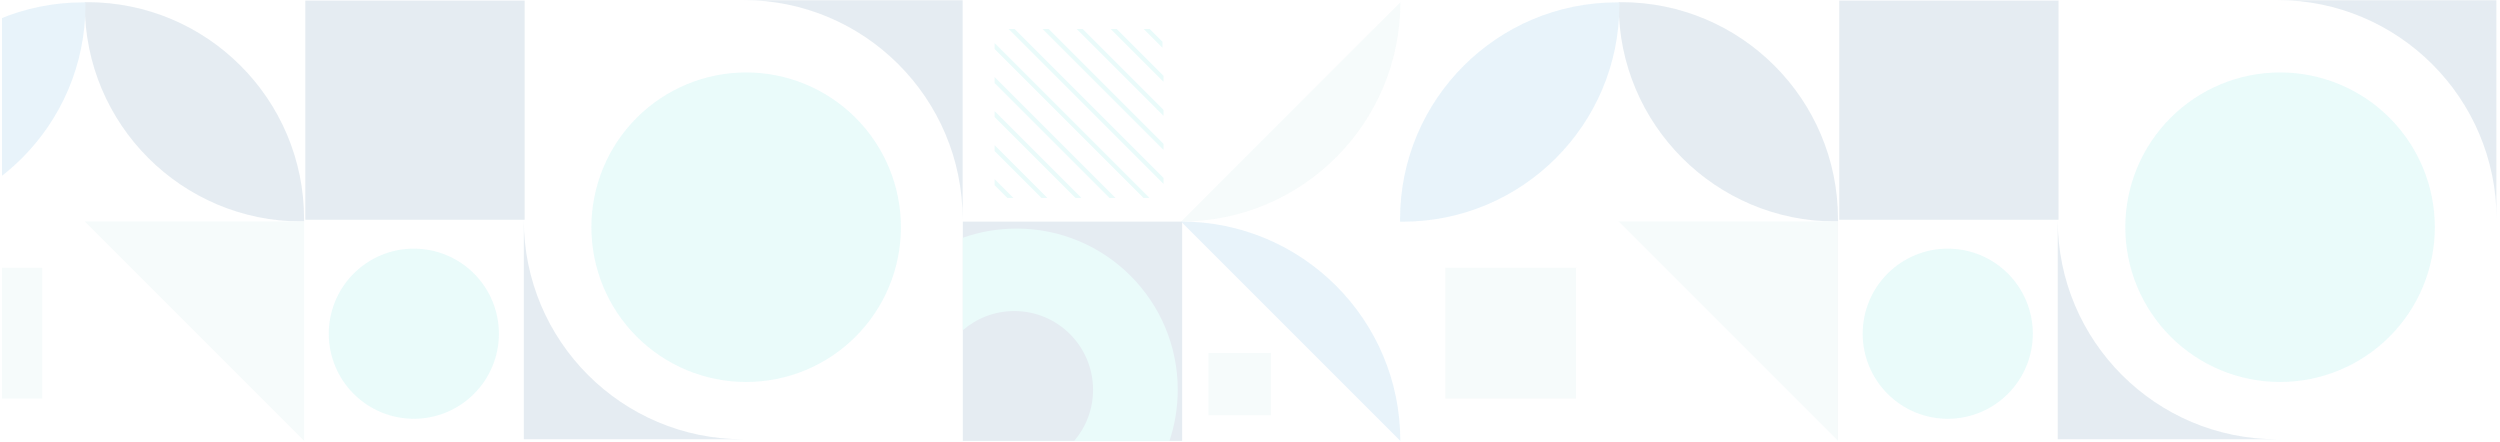 <svg xmlns="http://www.w3.org/2000/svg" xmlns:xlink="http://www.w3.org/1999/xlink" width="1799" zoomAndPan="magnify" viewBox="0 0 1349.25 238.5" height="318" preserveAspectRatio="xMidYMid meet" version="1.0"><defs><filter x="0%" y="0%" width="100%" height="100%" id="07aa798ea3"><feColorMatrix values="0 0 0 0 1 0 0 0 0 1 0 0 0 0 1 0 0 0 1 0" color-interpolation-filters="sRGB"/></filter><clipPath id="2d1624f6c7"><path d="M 519 0 L 1347.465 0 L 1347.465 238 L 519 238 Z M 519 0 " clip-rule="nonzero"/></clipPath><mask id="d1670cc724"><g filter="url(#07aa798ea3)"><rect x="-134.925" width="1619.1" fill="#000000" y="-23.85" height="286.2" fill-opacity="0.11"/></g></mask><clipPath id="12ba853123"><path d="M 0.633 119 L 119 119 L 119 238 L 0.633 238 Z M 0.633 119 " clip-rule="nonzero"/></clipPath><clipPath id="52d2b4dcc9"><path d="M 710 0 L 828.398 0 L 828.398 119 L 710 119 Z M 710 0 " clip-rule="nonzero"/></clipPath><clipPath id="79238c8ad6"><path d="M 0.633 123 L 117 123 L 117 238 L 0.633 238 Z M 0.633 123 " clip-rule="nonzero"/></clipPath><clipPath id="3dbc196ab9"><rect x="0" width="829" y="0" height="238"/></clipPath><clipPath id="59d123a05d"><path d="M 1.039 0 L 521 0 L 521 238 L 1.039 238 Z M 1.039 0 " clip-rule="nonzero"/></clipPath><mask id="00a3e8edf9"><g filter="url(#07aa798ea3)"><rect x="-134.925" width="1619.1" fill="#000000" y="-23.85" height="286.2" fill-opacity="0.11"/></g></mask><clipPath id="040e65a99f"><path d="M 400 0 L 518.547 0 L 518.547 119 L 400 119 Z M 400 0 " clip-rule="nonzero"/></clipPath><clipPath id="8e7ec77a66"><path d="M 0.039 1 L 46 1 L 46 120 L 0.039 120 Z M 0.039 1 " clip-rule="nonzero"/></clipPath><clipPath id="479f87b418"><path d="M 0.039 144 L 22 144 L 22 216 L 0.039 216 Z M 0.039 144 " clip-rule="nonzero"/></clipPath><clipPath id="e6eb234344"><rect x="0" width="520" y="0" height="238"/></clipPath></defs><g clip-path="url(#2d1624f6c7)"><g mask="url(#d1670cc724)"><g transform="matrix(1, 0, 0, 1, 519, 0)"><g clip-path="url(#3dbc196ab9)"><g clip-path="url(#12ba853123)"><path fill="#125488" d="M 0.633 119.594 L 118.992 119.594 L 118.992 237.961 L 0.633 237.961 Z M 0.633 119.594 " fill-opacity="1" fill-rule="nonzero"/></g><path fill="#125488" d="M 709.914 237.066 C 709.914 237.066 591.555 237.066 591.555 237.066 L 591.555 118.695 C 591.555 184.07 644.543 237.066 709.914 237.066 Z M 709.914 237.066 " fill-opacity="1" fill-rule="nonzero"/><path fill="#125488" d="M 473.641 0.223 L 591.996 0.223 L 591.996 118.59 L 473.641 118.59 Z M 473.641 0.223 " fill-opacity="1" fill-rule="nonzero"/><g clip-path="url(#52d2b4dcc9)"><path fill="#125488" d="M 828.398 0.039 L 828.398 118.406 C 828.398 53.035 775.41 0.039 710.039 0.039 C 710.039 0.039 828.398 0.039 828.398 0.039 Z M 828.398 0.039 " fill-opacity="1" fill-rule="nonzero"/></g><path fill="#125488" d="M 472.961 119.535 L 471.621 119.535 C 406.992 119.535 354.602 67.141 354.602 2.508 L 354.602 1.172 L 355.941 1.172 C 420.57 1.172 472.961 53.566 472.961 118.199 Z M 472.961 119.535 " fill-opacity="1" fill-rule="nonzero"/><path fill="#2a93d5" d="M 236.617 119.648 L 237.953 119.648 C 302.582 119.648 354.973 67.254 354.973 2.621 L 354.973 1.285 L 353.637 1.285 C 289.004 1.285 236.617 53.68 236.617 118.312 Z M 236.617 119.648 " fill-opacity="1" fill-rule="nonzero"/><path fill="#add9d8" d="M 261.035 144.5 L 331.613 144.5 L 331.613 215.082 L 261.035 215.082 Z M 261.035 144.5 " fill-opacity="1" fill-rule="nonzero"/><path fill="#add9d8" d="M 133.234 190.469 L 166.895 190.469 L 166.895 224.133 L 133.234 224.133 Z M 133.234 190.469 " fill-opacity="1" fill-rule="nonzero"/><path fill="#add9d8" d="M 236.781 1.246 C 236.781 1.246 118.41 119.566 118.41 119.566 L 118.43 119.566 C 183.781 119.566 236.762 66.598 236.781 1.246 Z M 236.781 1.246 " fill-opacity="1" fill-rule="nonzero"/><path fill="#2a93d5" d="M 118.383 119.562 L 236.742 237.93 C 236.742 172.559 183.75 119.562 118.383 119.562 Z M 118.383 119.562 " fill-opacity="1" fill-rule="nonzero"/><path fill="#add9d8" d="M 472.961 119.535 L 354.602 119.535 L 472.961 237.902 Z M 472.961 119.535 " fill-opacity="1" fill-rule="nonzero"/><path fill="#3dd9d6" d="M 17.797 23.242 L 17.797 26.465 L 98.137 106.812 L 101.359 106.812 Z M 17.797 23.242 " fill-opacity="1" fill-rule="nonzero"/><path fill="#3dd9d6" d="M 17.797 41.609 L 17.797 44.832 L 79.773 106.812 L 82.996 106.812 Z M 17.797 41.609 " fill-opacity="1" fill-rule="nonzero"/><path fill="#3dd9d6" d="M 17.797 96.711 L 17.797 99.934 L 24.672 106.812 L 27.895 106.812 Z M 17.797 96.711 " fill-opacity="1" fill-rule="nonzero"/><path fill="#3dd9d6" d="M 17.797 78.344 L 17.797 81.566 L 43.043 106.812 L 46.262 106.812 Z M 17.797 78.344 " fill-opacity="1" fill-rule="nonzero"/><path fill="#3dd9d6" d="M 17.797 59.977 L 17.797 63.199 L 61.406 106.812 L 64.629 106.812 Z M 17.797 59.977 " fill-opacity="1" fill-rule="nonzero"/><path fill="#3dd9d6" d="M 101.504 15.668 L 98.281 15.668 L 108.379 25.77 L 108.379 22.547 Z M 101.504 15.668 " fill-opacity="1" fill-rule="nonzero"/><path fill="#3dd9d6" d="M 28.59 15.668 L 25.367 15.668 L 108.93 99.242 L 108.93 96.016 Z M 28.59 15.668 " fill-opacity="1" fill-rule="nonzero"/><path fill="#3dd9d6" d="M 83.691 15.668 L 80.469 15.668 L 108.93 44.137 L 108.93 40.914 Z M 83.691 15.668 " fill-opacity="1" fill-rule="nonzero"/><path fill="#3dd9d6" d="M 65.324 15.668 L 62.102 15.668 L 108.93 62.504 L 108.93 59.281 Z M 65.324 15.668 " fill-opacity="1" fill-rule="nonzero"/><path fill="#3dd9d6" d="M 46.957 15.668 L 43.734 15.668 L 108.93 80.871 L 108.93 77.648 Z M 46.957 15.668 " fill-opacity="1" fill-rule="nonzero"/><g clip-path="url(#79238c8ad6)"><path fill="#3dd9d6" d="M 29.633 123.367 C 19.465 123.367 9.707 125.117 0.633 128.316 L 0.633 178.219 C 8.086 171.77 17.801 167.867 28.43 167.867 C 51.898 167.867 70.922 186.895 70.922 210.363 C 70.922 220.898 67.094 230.535 60.742 237.957 L 112.152 237.957 C 115.051 229.289 116.625 220.008 116.625 210.363 C 116.625 162.316 77.676 123.363 29.629 123.363 Z M 29.633 123.367 " fill-opacity="1" fill-rule="nonzero"/></g><path fill="#3dd9d6" d="M 578.109 180.098 C 578.109 181.602 578.035 183.102 577.887 184.602 C 577.738 186.098 577.52 187.582 577.227 189.059 C 576.934 190.531 576.566 191.988 576.133 193.426 C 575.695 194.867 575.188 196.281 574.613 197.668 C 574.039 199.059 573.395 200.418 572.688 201.742 C 571.977 203.07 571.207 204.359 570.371 205.609 C 569.535 206.859 568.641 208.066 567.688 209.227 C 566.734 210.391 565.723 211.504 564.66 212.566 C 563.598 213.629 562.484 214.637 561.324 215.59 C 560.16 216.547 558.953 217.441 557.703 218.273 C 556.453 219.109 555.164 219.883 553.84 220.59 C 552.512 221.301 551.156 221.941 549.766 222.52 C 548.379 223.094 546.965 223.602 545.523 224.035 C 544.086 224.473 542.629 224.836 541.152 225.133 C 539.68 225.426 538.195 225.645 536.699 225.793 C 535.203 225.941 533.703 226.012 532.199 226.012 C 530.695 226.012 529.195 225.941 527.699 225.793 C 526.199 225.645 524.715 225.426 523.242 225.133 C 521.766 224.836 520.309 224.473 518.871 224.035 C 517.43 223.602 516.016 223.094 514.629 222.52 C 513.238 221.941 511.883 221.301 510.555 220.59 C 509.23 219.883 507.941 219.109 506.691 218.273 C 505.441 217.441 504.234 216.547 503.07 215.59 C 501.91 214.637 500.797 213.629 499.734 212.566 C 498.672 211.504 497.66 210.391 496.707 209.227 C 495.754 208.066 494.859 206.859 494.023 205.609 C 493.188 204.359 492.418 203.07 491.707 201.742 C 491 200.418 490.355 199.059 489.781 197.668 C 489.207 196.281 488.699 194.867 488.266 193.426 C 487.828 191.988 487.461 190.531 487.168 189.059 C 486.875 187.582 486.656 186.098 486.508 184.602 C 486.359 183.102 486.285 181.602 486.285 180.098 C 486.285 178.594 486.359 177.094 486.508 175.598 C 486.656 174.102 486.875 172.617 487.168 171.141 C 487.461 169.668 487.828 168.211 488.266 166.77 C 488.699 165.332 489.207 163.918 489.781 162.527 C 490.355 161.141 491 159.781 491.707 158.457 C 492.418 157.129 493.188 155.84 494.023 154.59 C 494.859 153.34 495.754 152.133 496.707 150.973 C 497.66 149.809 498.672 148.695 499.734 147.633 C 500.797 146.57 501.91 145.562 503.07 144.609 C 504.234 143.652 505.441 142.758 506.691 141.922 C 507.941 141.09 509.23 140.316 510.555 139.605 C 511.883 138.898 513.238 138.258 514.629 137.68 C 516.016 137.105 517.43 136.598 518.871 136.164 C 520.309 135.727 521.766 135.359 523.242 135.066 C 524.715 134.773 526.199 134.555 527.699 134.406 C 529.195 134.258 530.695 134.188 532.199 134.188 C 533.703 134.188 535.203 134.258 536.699 134.406 C 538.195 134.555 539.68 134.773 541.152 135.066 C 542.629 135.359 544.086 135.727 545.523 136.164 C 546.965 136.598 548.379 137.105 549.766 137.68 C 551.156 138.258 552.512 138.898 553.84 139.605 C 555.164 140.316 556.453 141.09 557.703 141.922 C 558.953 142.758 560.16 143.652 561.324 144.609 C 562.484 145.562 563.598 146.57 564.66 147.633 C 565.723 148.695 566.734 149.809 567.688 150.973 C 568.641 152.133 569.535 153.34 570.371 154.59 C 571.207 155.84 571.977 157.129 572.688 158.457 C 573.395 159.781 574.039 161.141 574.613 162.527 C 575.188 163.918 575.695 165.332 576.133 166.77 C 576.566 168.211 576.934 169.668 577.227 171.141 C 577.52 172.617 577.738 174.102 577.887 175.598 C 578.035 177.094 578.109 178.594 578.109 180.098 Z M 578.109 180.098 " fill-opacity="1" fill-rule="nonzero"/><path fill="#3dd9d6" d="M 795.074 122.625 C 795.074 123.992 795.039 125.355 794.973 126.723 C 794.906 128.086 794.805 129.449 794.672 130.812 C 794.539 132.172 794.371 133.527 794.168 134.879 C 793.969 136.23 793.734 137.578 793.469 138.918 C 793.203 140.262 792.902 141.594 792.57 142.918 C 792.238 144.246 791.875 145.562 791.477 146.871 C 791.082 148.18 790.652 149.477 790.191 150.766 C 789.73 152.051 789.238 153.324 788.715 154.59 C 788.191 155.852 787.637 157.102 787.055 158.336 C 786.469 159.574 785.855 160.793 785.211 162 C 784.566 163.203 783.895 164.395 783.191 165.566 C 782.488 166.738 781.758 167.895 780.996 169.031 C 780.238 170.168 779.449 171.285 778.637 172.383 C 777.82 173.48 776.98 174.559 776.113 175.613 C 775.246 176.672 774.355 177.707 773.438 178.719 C 772.52 179.73 771.578 180.723 770.609 181.688 C 769.645 182.656 768.652 183.598 767.641 184.516 C 766.629 185.434 765.594 186.324 764.535 187.191 C 763.48 188.059 762.402 188.902 761.305 189.715 C 760.207 190.531 759.09 191.316 757.953 192.078 C 756.816 192.836 755.66 193.566 754.488 194.27 C 753.316 194.973 752.129 195.645 750.922 196.289 C 749.715 196.934 748.496 197.551 747.262 198.133 C 746.023 198.719 744.773 199.273 743.512 199.797 C 742.25 200.316 740.977 200.809 739.688 201.27 C 738.402 201.73 737.102 202.16 735.797 202.559 C 734.488 202.953 733.172 203.316 731.844 203.648 C 730.52 203.984 729.184 204.281 727.844 204.547 C 726.504 204.816 725.156 205.051 723.805 205.25 C 722.453 205.449 721.098 205.617 719.734 205.75 C 718.375 205.887 717.012 205.984 715.648 206.055 C 714.281 206.121 712.918 206.152 711.551 206.152 C 710.184 206.152 708.816 206.121 707.449 206.055 C 706.086 205.984 704.723 205.887 703.363 205.75 C 702.004 205.617 700.645 205.449 699.293 205.25 C 697.941 205.051 696.594 204.816 695.254 204.547 C 693.914 204.281 692.582 203.984 691.254 203.648 C 689.93 203.316 688.613 202.953 687.305 202.559 C 685.996 202.16 684.699 201.73 683.41 201.27 C 682.125 200.809 680.848 200.316 679.586 199.797 C 678.324 199.273 677.074 198.719 675.84 198.133 C 674.602 197.551 673.383 196.934 672.176 196.289 C 670.973 195.645 669.781 194.973 668.609 194.27 C 667.438 193.566 666.281 192.836 665.145 192.078 C 664.008 191.316 662.891 190.531 661.793 189.715 C 660.695 188.902 659.617 188.059 658.562 187.191 C 657.504 186.324 656.473 185.434 655.457 184.516 C 654.445 183.598 653.457 182.656 652.488 181.688 C 651.523 180.723 650.578 179.73 649.66 178.719 C 648.742 177.707 647.852 176.672 646.984 175.613 C 646.117 174.559 645.277 173.48 644.461 172.383 C 643.648 171.285 642.859 170.168 642.102 169.031 C 641.344 167.895 640.609 166.738 639.906 165.566 C 639.207 164.395 638.531 163.203 637.887 162 C 637.242 160.793 636.629 159.574 636.043 158.336 C 635.461 157.102 634.906 155.852 634.383 154.59 C 633.859 153.324 633.367 152.051 632.906 150.766 C 632.445 149.477 632.02 148.18 631.621 146.871 C 631.227 145.562 630.859 144.246 630.527 142.918 C 630.195 141.594 629.898 140.262 629.629 138.918 C 629.363 137.578 629.129 136.23 628.93 134.879 C 628.73 133.527 628.562 132.172 628.426 130.812 C 628.293 129.449 628.191 128.086 628.125 126.723 C 628.059 125.355 628.023 123.992 628.023 122.625 C 628.023 121.258 628.059 119.891 628.125 118.523 C 628.191 117.16 628.293 115.797 628.426 114.438 C 628.562 113.074 628.73 111.719 628.93 110.367 C 629.129 109.016 629.363 107.668 629.629 106.328 C 629.898 104.988 630.195 103.652 630.527 102.328 C 630.859 101 631.227 99.684 631.621 98.375 C 632.02 97.066 632.445 95.77 632.906 94.484 C 633.367 93.195 633.859 91.922 634.383 90.656 C 634.906 89.395 635.461 88.145 636.043 86.91 C 636.629 85.676 637.242 84.453 637.887 83.246 C 638.531 82.043 639.207 80.852 639.906 79.68 C 640.609 78.508 641.344 77.352 642.102 76.215 C 642.859 75.078 643.648 73.961 644.461 72.863 C 645.277 71.766 646.117 70.688 646.984 69.633 C 647.852 68.574 648.742 67.539 649.66 66.527 C 650.578 65.516 651.523 64.527 652.488 63.559 C 653.457 62.594 654.445 61.648 655.457 60.73 C 656.473 59.812 657.504 58.922 658.562 58.055 C 659.617 57.188 660.695 56.348 661.793 55.531 C 662.891 54.719 664.008 53.93 665.145 53.172 C 666.281 52.41 667.438 51.68 668.609 50.977 C 669.781 50.273 670.973 49.602 672.176 48.957 C 673.383 48.312 674.602 47.699 675.84 47.113 C 677.074 46.527 678.324 45.977 679.586 45.453 C 680.848 44.93 682.125 44.438 683.41 43.977 C 684.699 43.516 685.996 43.086 687.305 42.691 C 688.613 42.293 689.93 41.93 691.254 41.598 C 692.582 41.266 693.914 40.965 695.254 40.699 C 696.594 40.434 697.941 40.199 699.293 39.996 C 700.645 39.797 702.004 39.629 703.363 39.496 C 704.723 39.363 706.086 39.262 707.449 39.195 C 708.816 39.129 710.184 39.094 711.551 39.094 C 712.918 39.094 714.281 39.129 715.648 39.195 C 717.012 39.262 718.375 39.363 719.734 39.496 C 721.098 39.629 722.453 39.797 723.805 39.996 C 725.156 40.199 726.504 40.434 727.844 40.699 C 729.184 40.965 730.52 41.266 731.844 41.598 C 733.172 41.93 734.488 42.293 735.797 42.691 C 737.102 43.086 738.402 43.516 739.688 43.977 C 740.977 44.438 742.25 44.93 743.512 45.453 C 744.773 45.977 746.023 46.527 747.262 47.113 C 748.496 47.699 749.715 48.312 750.922 48.957 C 752.129 49.602 753.316 50.273 754.488 50.977 C 755.66 51.68 756.816 52.41 757.953 53.172 C 759.09 53.93 760.207 54.719 761.305 55.531 C 762.402 56.348 763.48 57.188 764.535 58.055 C 765.594 58.922 766.629 59.812 767.641 60.73 C 768.652 61.648 769.645 62.594 770.609 63.559 C 771.578 64.527 772.52 65.516 773.438 66.527 C 774.355 67.539 775.246 68.574 776.113 69.633 C 776.98 70.688 777.82 71.766 778.637 72.863 C 779.449 73.961 780.238 75.078 780.996 76.215 C 781.758 77.352 782.488 78.508 783.191 79.68 C 783.895 80.852 784.566 82.043 785.211 83.246 C 785.855 84.453 786.469 85.676 787.055 86.91 C 787.637 88.145 788.191 89.395 788.715 90.656 C 789.238 91.922 789.73 93.195 790.191 94.484 C 790.652 95.77 791.082 97.066 791.477 98.375 C 791.875 99.684 792.238 101 792.57 102.328 C 792.902 103.652 793.203 104.988 793.469 106.328 C 793.734 107.668 793.969 109.016 794.168 110.367 C 794.371 111.719 794.539 113.074 794.672 114.438 C 794.805 115.797 794.906 117.16 794.973 118.523 C 795.039 119.891 795.074 121.258 795.074 122.625 Z M 795.074 122.625 " fill-opacity="1" fill-rule="nonzero"/></g></g></g></g><g clip-path="url(#59d123a05d)"><g mask="url(#00a3e8edf9)"><g transform="matrix(1, 0, 0, 1, 1, 0)"><g clip-path="url(#e6eb234344)"><path fill="#125488" d="M 400.062 237.066 C 400.062 237.066 281.703 237.066 281.703 237.066 L 281.703 118.695 C 281.703 184.07 334.691 237.066 400.062 237.066 Z M 400.062 237.066 " fill-opacity="1" fill-rule="nonzero"/><path fill="#125488" d="M 163.789 0.223 L 282.145 0.223 L 282.145 118.59 L 163.789 118.59 Z M 163.789 0.223 " fill-opacity="1" fill-rule="nonzero"/><g clip-path="url(#040e65a99f)"><path fill="#125488" d="M 518.547 0.039 L 518.547 118.406 C 518.547 53.035 465.559 0.039 400.188 0.039 C 400.188 0.039 518.547 0.039 518.547 0.039 Z M 518.547 0.039 " fill-opacity="1" fill-rule="nonzero"/></g><path fill="#125488" d="M 163.109 119.535 L 161.77 119.535 C 97.141 119.535 44.75 67.141 44.75 2.508 L 44.75 1.172 L 46.09 1.172 C 110.719 1.172 163.109 53.566 163.109 118.199 Z M 163.109 119.535 " fill-opacity="1" fill-rule="nonzero"/><g clip-path="url(#8e7ec77a66)"><path fill="#2a93d5" d="M -73.234 119.648 L -71.898 119.648 C -7.27 119.648 45.121 67.254 45.121 2.621 L 45.121 1.285 L 43.785 1.285 C -20.848 1.285 -73.234 53.68 -73.234 118.312 Z M -73.234 119.648 " fill-opacity="1" fill-rule="nonzero"/></g><g clip-path="url(#479f87b418)"><path fill="#add9d8" d="M -48.816 144.5 L 21.762 144.5 L 21.762 215.082 L -48.816 215.082 Z M -48.816 144.5 " fill-opacity="1" fill-rule="nonzero"/></g><path fill="#add9d8" d="M 163.109 119.535 L 44.75 119.535 L 163.109 237.902 Z M 163.109 119.535 " fill-opacity="1" fill-rule="nonzero"/><path fill="#3dd9d6" d="M 268.258 180.098 C 268.258 181.602 268.184 183.102 268.035 184.602 C 267.887 186.098 267.668 187.582 267.375 189.059 C 267.082 190.531 266.715 191.988 266.281 193.426 C 265.844 194.867 265.336 196.281 264.762 197.668 C 264.188 199.059 263.543 200.418 262.836 201.742 C 262.125 203.07 261.355 204.359 260.52 205.609 C 259.684 206.859 258.789 208.066 257.836 209.227 C 256.883 210.391 255.871 211.504 254.809 212.566 C 253.746 213.629 252.633 214.637 251.473 215.59 C 250.309 216.547 249.102 217.441 247.852 218.273 C 246.602 219.109 245.312 219.883 243.988 220.59 C 242.66 221.301 241.305 221.941 239.914 222.52 C 238.527 223.094 237.113 223.602 235.672 224.035 C 234.234 224.473 232.777 224.836 231.301 225.133 C 229.828 225.426 228.344 225.645 226.848 225.793 C 225.352 225.941 223.848 226.012 222.348 226.012 C 220.844 226.012 219.344 225.941 217.848 225.793 C 216.348 225.645 214.863 225.426 213.391 225.133 C 211.914 224.836 210.457 224.473 209.02 224.035 C 207.578 223.602 206.164 223.094 204.777 222.52 C 203.387 221.941 202.031 221.301 200.703 220.59 C 199.379 219.883 198.09 219.109 196.84 218.273 C 195.59 217.441 194.383 216.547 193.219 215.59 C 192.059 214.637 190.945 213.629 189.883 212.566 C 188.82 211.504 187.809 210.391 186.855 209.227 C 185.902 208.066 185.008 206.859 184.172 205.609 C 183.336 204.359 182.566 203.07 181.855 201.742 C 181.148 200.418 180.504 199.059 179.93 197.668 C 179.355 196.281 178.848 194.867 178.414 193.426 C 177.977 191.988 177.609 190.531 177.316 189.059 C 177.023 187.582 176.805 186.098 176.656 184.602 C 176.508 183.102 176.434 181.602 176.434 180.098 C 176.434 178.594 176.508 177.094 176.656 175.598 C 176.805 174.102 177.023 172.617 177.316 171.141 C 177.609 169.668 177.977 168.211 178.414 166.77 C 178.848 165.332 179.355 163.918 179.93 162.527 C 180.504 161.141 181.148 159.781 181.855 158.457 C 182.566 157.129 183.336 155.84 184.172 154.59 C 185.008 153.34 185.902 152.133 186.855 150.973 C 187.809 149.809 188.82 148.695 189.883 147.633 C 190.945 146.57 192.059 145.562 193.219 144.609 C 194.383 143.652 195.59 142.758 196.84 141.922 C 198.09 141.09 199.379 140.316 200.703 139.605 C 202.031 138.898 203.387 138.258 204.777 137.68 C 206.164 137.105 207.578 136.598 209.02 136.164 C 210.457 135.727 211.914 135.359 213.391 135.066 C 214.863 134.773 216.348 134.555 217.848 134.406 C 219.344 134.258 220.844 134.188 222.348 134.188 C 223.848 134.188 225.352 134.258 226.848 134.406 C 228.344 134.555 229.828 134.773 231.301 135.066 C 232.777 135.359 234.234 135.727 235.672 136.164 C 237.113 136.598 238.527 137.105 239.914 137.68 C 241.305 138.258 242.66 138.898 243.988 139.605 C 245.312 140.316 246.602 141.09 247.852 141.922 C 249.102 142.758 250.309 143.652 251.473 144.609 C 252.633 145.562 253.746 146.57 254.809 147.633 C 255.871 148.695 256.883 149.809 257.836 150.973 C 258.789 152.133 259.684 153.34 260.52 154.59 C 261.355 155.84 262.125 157.129 262.836 158.457 C 263.543 159.781 264.188 161.141 264.762 162.527 C 265.336 163.918 265.844 165.332 266.281 166.77 C 266.715 168.211 267.082 169.668 267.375 171.141 C 267.668 172.617 267.887 174.102 268.035 175.598 C 268.184 177.094 268.258 178.594 268.258 180.098 Z M 268.258 180.098 " fill-opacity="1" fill-rule="nonzero"/><path fill="#3dd9d6" d="M 485.223 122.625 C 485.223 123.992 485.188 125.355 485.121 126.723 C 485.055 128.086 484.953 129.449 484.82 130.812 C 484.688 132.172 484.52 133.527 484.316 134.879 C 484.117 136.23 483.883 137.578 483.617 138.918 C 483.352 140.262 483.051 141.594 482.719 142.918 C 482.387 144.246 482.023 145.562 481.625 146.871 C 481.227 148.18 480.801 149.477 480.34 150.766 C 479.879 152.051 479.387 153.324 478.863 154.59 C 478.34 155.852 477.785 157.102 477.203 158.336 C 476.617 159.574 476.004 160.793 475.359 162 C 474.715 163.203 474.043 164.395 473.34 165.566 C 472.637 166.738 471.906 167.895 471.145 169.031 C 470.387 170.168 469.598 171.285 468.785 172.383 C 467.969 173.48 467.129 174.559 466.262 175.613 C 465.395 176.672 464.504 177.707 463.586 178.719 C 462.668 179.73 461.727 180.723 460.758 181.688 C 459.793 182.656 458.801 183.598 457.789 184.516 C 456.777 185.434 455.742 186.324 454.684 187.191 C 453.629 188.059 452.551 188.902 451.453 189.715 C 450.355 190.531 449.238 191.316 448.102 192.078 C 446.965 192.836 445.809 193.566 444.637 194.27 C 443.465 194.973 442.277 195.645 441.07 196.289 C 439.863 196.934 438.645 197.551 437.41 198.133 C 436.172 198.719 434.922 199.273 433.66 199.797 C 432.398 200.316 431.121 200.809 429.836 201.27 C 428.551 201.73 427.25 202.16 425.945 202.559 C 424.637 202.953 423.316 203.316 421.992 203.648 C 420.668 203.984 419.332 204.281 417.992 204.547 C 416.652 204.816 415.305 205.051 413.953 205.25 C 412.602 205.449 411.246 205.617 409.883 205.75 C 408.523 205.887 407.16 205.984 405.797 206.055 C 404.43 206.121 403.066 206.152 401.699 206.152 C 400.332 206.152 398.965 206.121 397.598 206.055 C 396.234 205.984 394.871 205.887 393.512 205.75 C 392.152 205.617 390.793 205.449 389.441 205.25 C 388.09 205.051 386.742 204.816 385.402 204.547 C 384.062 204.281 382.73 203.984 381.402 203.648 C 380.078 203.316 378.762 202.953 377.453 202.559 C 376.145 202.16 374.848 201.73 373.559 201.27 C 372.273 200.809 370.996 200.316 369.734 199.797 C 368.473 199.273 367.223 198.719 365.988 198.133 C 364.75 197.551 363.531 196.934 362.324 196.289 C 361.121 195.645 359.93 194.973 358.758 194.27 C 357.586 193.566 356.43 192.836 355.293 192.078 C 354.156 191.316 353.039 190.531 351.941 189.715 C 350.844 188.902 349.766 188.059 348.711 187.191 C 347.652 186.324 346.617 185.434 345.605 184.516 C 344.594 183.598 343.605 182.656 342.637 181.688 C 341.672 180.723 340.727 179.73 339.809 178.719 C 338.891 177.707 338 176.672 337.133 175.613 C 336.266 174.559 335.426 173.48 334.609 172.383 C 333.797 171.285 333.008 170.168 332.25 169.031 C 331.492 167.895 330.758 166.738 330.055 165.566 C 329.355 164.395 328.68 163.203 328.035 162 C 327.391 160.793 326.777 159.574 326.191 158.336 C 325.609 157.102 325.055 155.852 324.531 154.59 C 324.008 153.324 323.516 152.051 323.055 150.766 C 322.594 149.477 322.168 148.18 321.77 146.871 C 321.375 145.562 321.008 144.246 320.676 142.918 C 320.344 141.594 320.047 140.262 319.777 138.918 C 319.512 137.578 319.277 136.23 319.078 134.879 C 318.875 133.527 318.711 132.172 318.574 130.812 C 318.441 129.449 318.34 128.086 318.273 126.723 C 318.207 125.355 318.172 123.992 318.172 122.625 C 318.172 121.258 318.207 119.891 318.273 118.523 C 318.34 117.16 318.441 115.797 318.574 114.438 C 318.711 113.074 318.875 111.719 319.078 110.367 C 319.277 109.016 319.512 107.668 319.777 106.328 C 320.047 104.988 320.344 103.652 320.676 102.328 C 321.008 101 321.375 99.684 321.77 98.375 C 322.168 97.066 322.594 95.77 323.055 94.484 C 323.516 93.195 324.008 91.922 324.531 90.656 C 325.055 89.395 325.609 88.145 326.191 86.91 C 326.777 85.676 327.391 84.453 328.035 83.246 C 328.68 82.043 329.355 80.852 330.055 79.68 C 330.758 78.508 331.492 77.352 332.25 76.215 C 333.008 75.078 333.797 73.961 334.609 72.863 C 335.426 71.766 336.266 70.688 337.133 69.633 C 338 68.574 338.891 67.539 339.809 66.527 C 340.727 65.516 341.672 64.527 342.637 63.559 C 343.605 62.594 344.594 61.648 345.605 60.73 C 346.617 59.812 347.652 58.922 348.711 58.055 C 349.766 57.188 350.844 56.348 351.941 55.531 C 353.039 54.719 354.156 53.93 355.293 53.172 C 356.43 52.41 357.586 51.68 358.758 50.977 C 359.93 50.273 361.117 49.602 362.324 48.957 C 363.531 48.312 364.75 47.699 365.988 47.113 C 367.223 46.527 368.473 45.977 369.734 45.453 C 370.996 44.93 372.273 44.438 373.559 43.977 C 374.848 43.516 376.145 43.086 377.453 42.691 C 378.762 42.293 380.078 41.93 381.402 41.598 C 382.73 41.266 384.062 40.965 385.402 40.699 C 386.742 40.434 388.09 40.199 389.441 39.996 C 390.793 39.797 392.152 39.629 393.512 39.496 C 394.871 39.363 396.234 39.262 397.598 39.195 C 398.965 39.129 400.332 39.094 401.699 39.094 C 403.066 39.094 404.43 39.129 405.797 39.195 C 407.16 39.262 408.523 39.363 409.883 39.496 C 411.246 39.629 412.602 39.797 413.953 39.996 C 415.305 40.199 416.652 40.434 417.992 40.699 C 419.332 40.965 420.668 41.266 421.992 41.598 C 423.316 41.93 424.637 42.293 425.945 42.691 C 427.25 43.086 428.551 43.516 429.836 43.977 C 431.121 44.438 432.398 44.93 433.66 45.453 C 434.922 45.977 436.172 46.527 437.41 47.113 C 438.645 47.699 439.863 48.312 441.07 48.957 C 442.277 49.602 443.465 50.273 444.637 50.977 C 445.809 51.68 446.965 52.41 448.102 53.172 C 449.238 53.93 450.355 54.719 451.453 55.531 C 452.551 56.348 453.629 57.188 454.684 58.055 C 455.742 58.922 456.777 59.812 457.789 60.73 C 458.801 61.648 459.793 62.594 460.758 63.559 C 461.727 64.527 462.668 65.516 463.586 66.527 C 464.504 67.539 465.395 68.574 466.262 69.633 C 467.129 70.688 467.969 71.766 468.785 72.863 C 469.598 73.961 470.387 75.078 471.145 76.215 C 471.906 77.352 472.637 78.508 473.34 79.68 C 474.043 80.852 474.715 82.043 475.359 83.246 C 476.004 84.453 476.617 85.676 477.203 86.91 C 477.785 88.145 478.34 89.395 478.863 90.656 C 479.387 91.922 479.879 93.195 480.34 94.484 C 480.801 95.77 481.227 97.066 481.625 98.375 C 482.023 99.684 482.387 101 482.719 102.328 C 483.051 103.652 483.352 104.988 483.617 106.328 C 483.883 107.668 484.117 109.016 484.316 110.367 C 484.52 111.719 484.688 113.074 484.82 114.438 C 484.953 115.797 485.055 117.16 485.121 118.523 C 485.188 119.891 485.223 121.258 485.223 122.625 Z M 485.223 122.625 " fill-opacity="1" fill-rule="nonzero"/></g></g></g></g></svg>